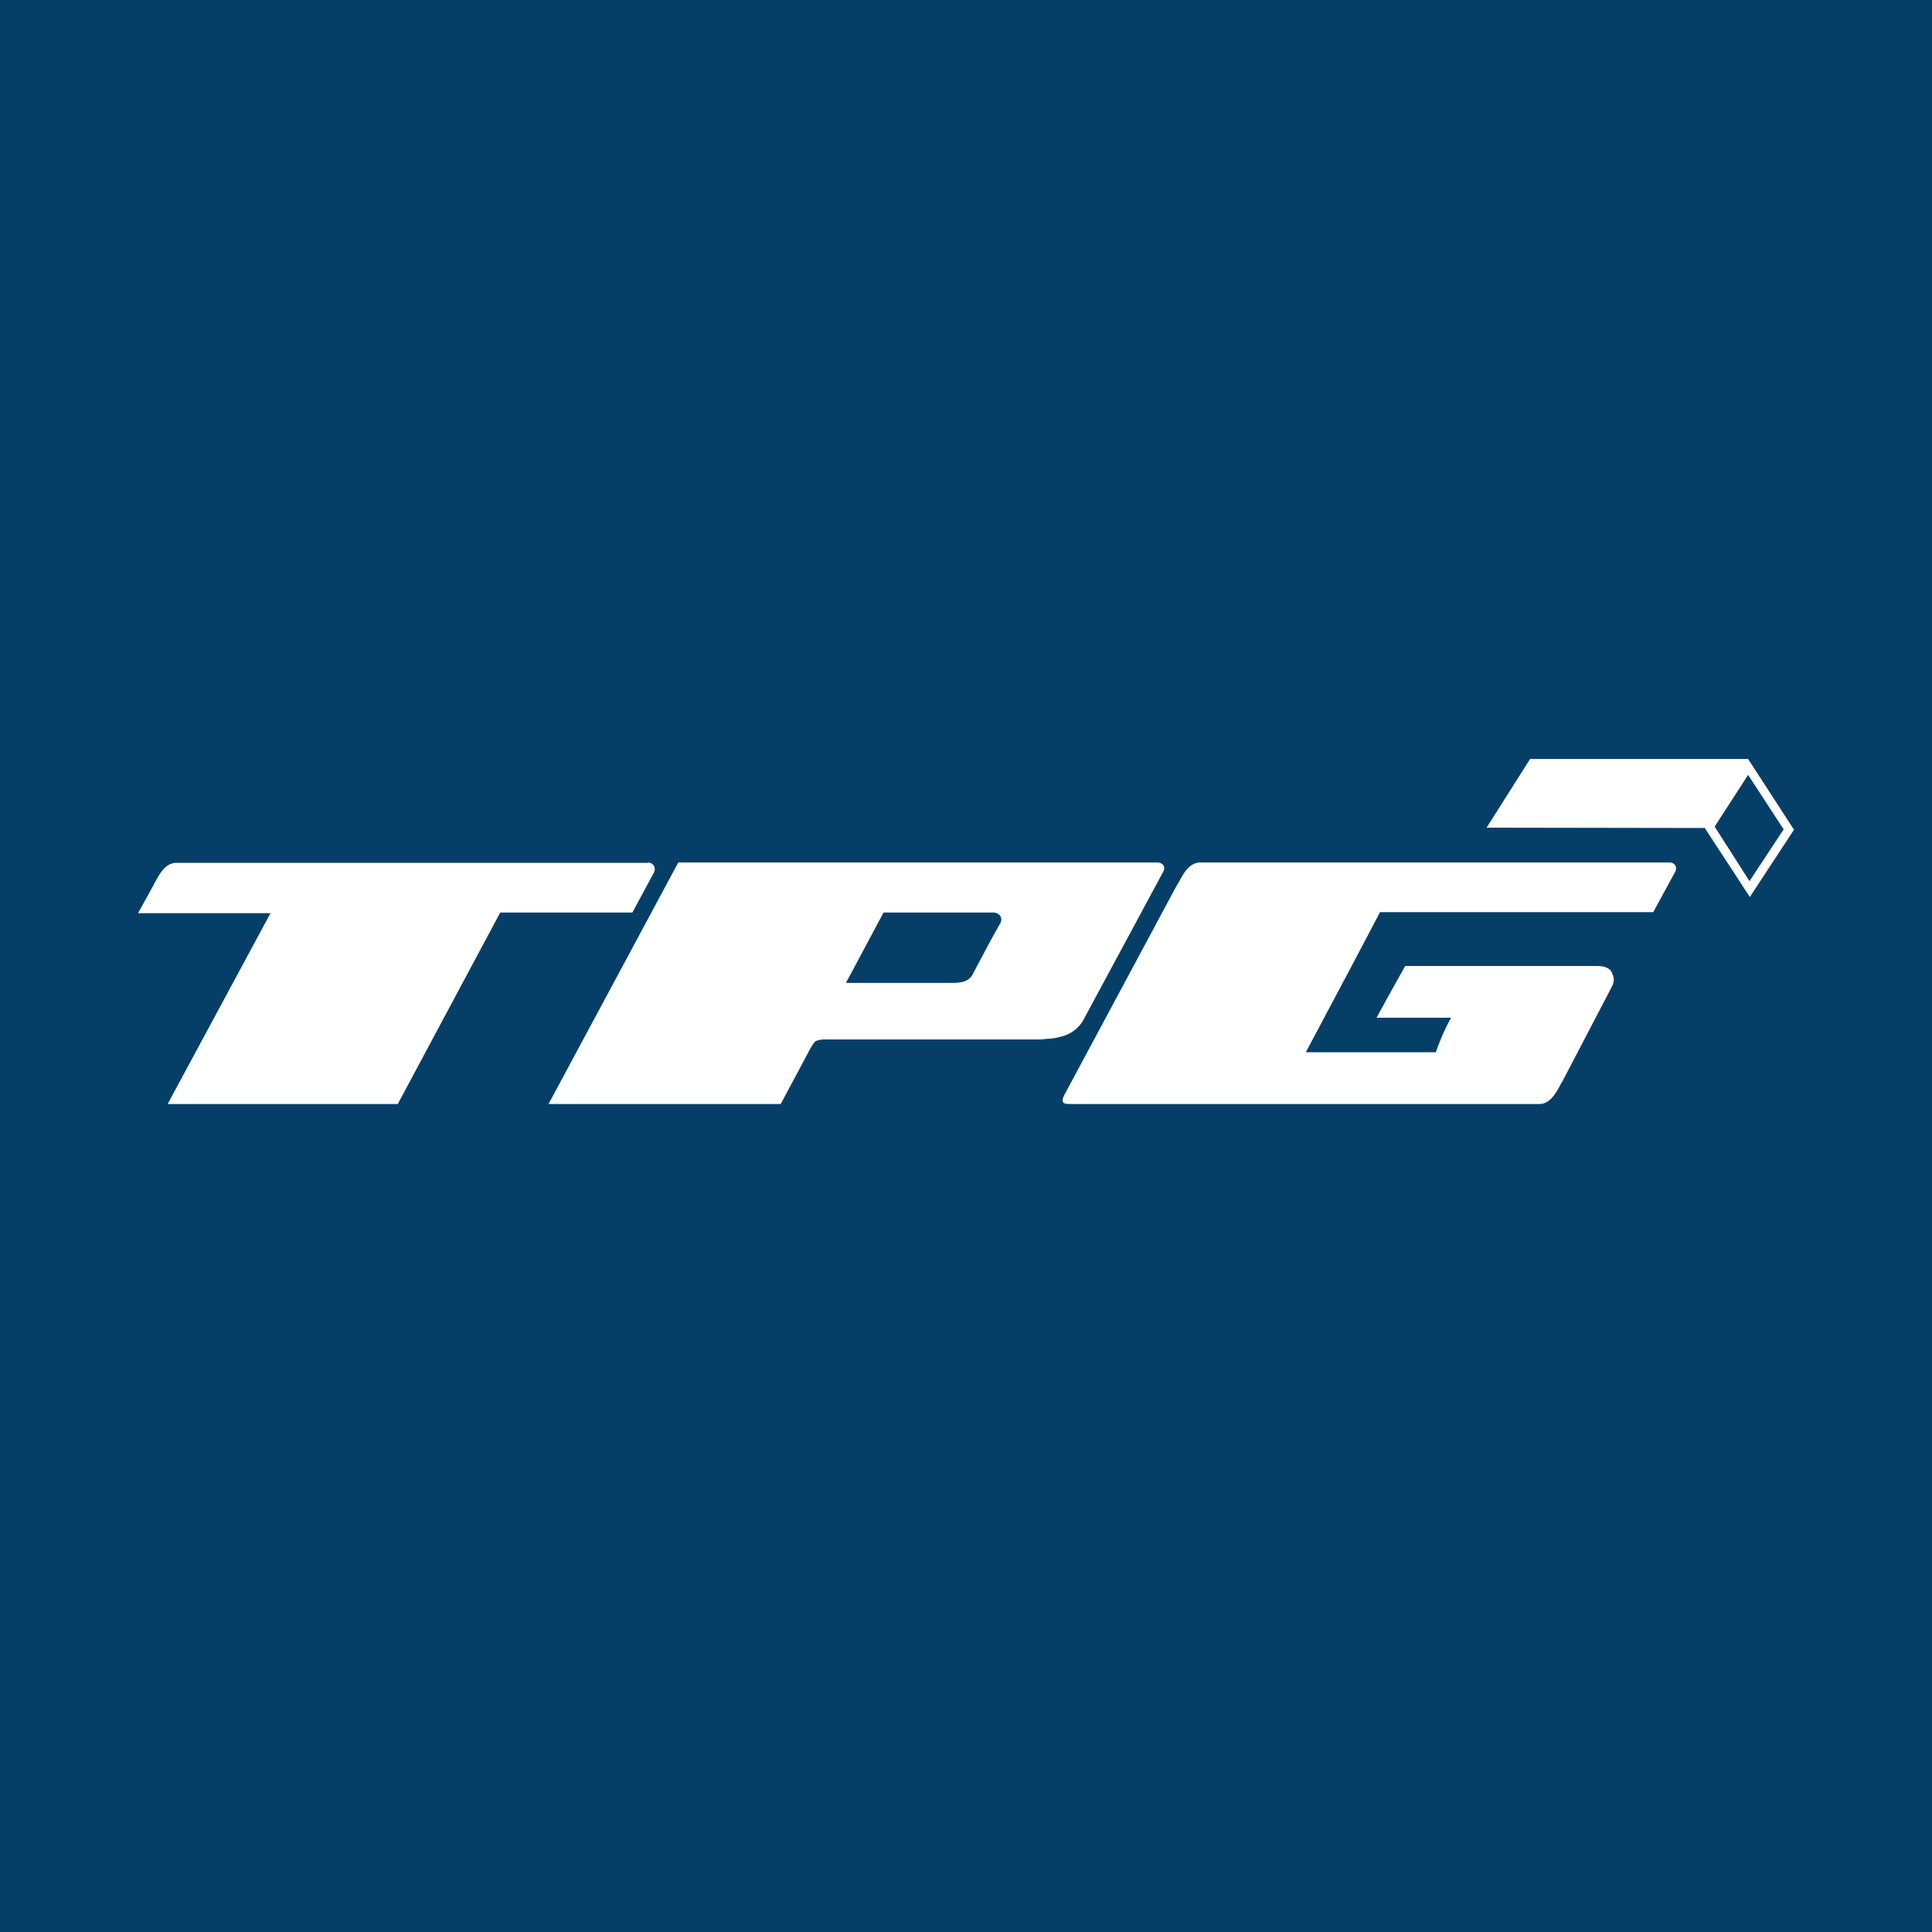 <!-- by TradingView --><svg width="56" height="56" viewBox="0 0 56 56" xmlns="http://www.w3.org/2000/svg"><path fill="#053F68" d="M0 0h56v56H0z"/><path fill-rule="evenodd" d="M49.4 24v-.02L50.72 26 52 24.05 50.67 22h-6.32l-1.26 1.99 6.3.01Zm1.27-1.54-.97 1.5 1.01 1.58.99-1.5-1.03-1.58Zm-31 2.54h13.87c.17 0 .26.13.17.28l-2.3 4.27a1 1 0 0 1-.67.5c-.14.04-.27.06-.4.06-.13.02-.25.02-.33.02h-6.03a.8.8 0 0 0-.32.04c-.06.03-.1.1-.16.2L22.63 32H15.9l3.76-7Zm9.05 2.25.28-.5c.07-.16-.03-.28-.19-.3h-3.2l-.78 1.46-.31.58h3.1c.44 0 .53-.16.6-.3l.5-.94ZM18.77 25c.16 0 .26.14.18.3l-.62 1.15H14.5L11.53 32H4.86l2.98-5.53H4l.42-.76.08-.15c.14-.25.3-.55.62-.55h13.65V25Zm16.04 0h13.58c.16 0 .24.14.16.28l-.63 1.16H40l-.8 1.52-1.35 2.54h3.77s.16-.5.44-1H39.9l.3-.55.53-.95h5.56c.22 0 .37.06.43.19.07.14.08.26-.01.43l-1.41 2.7-.06.1c-.17.34-.35.58-.62.58h-13.6c-.17 0-.3-.01-.16-.28l3.23-6.02.09-.15c.14-.26.3-.55.62-.55Z" fill="#fff"/></svg>